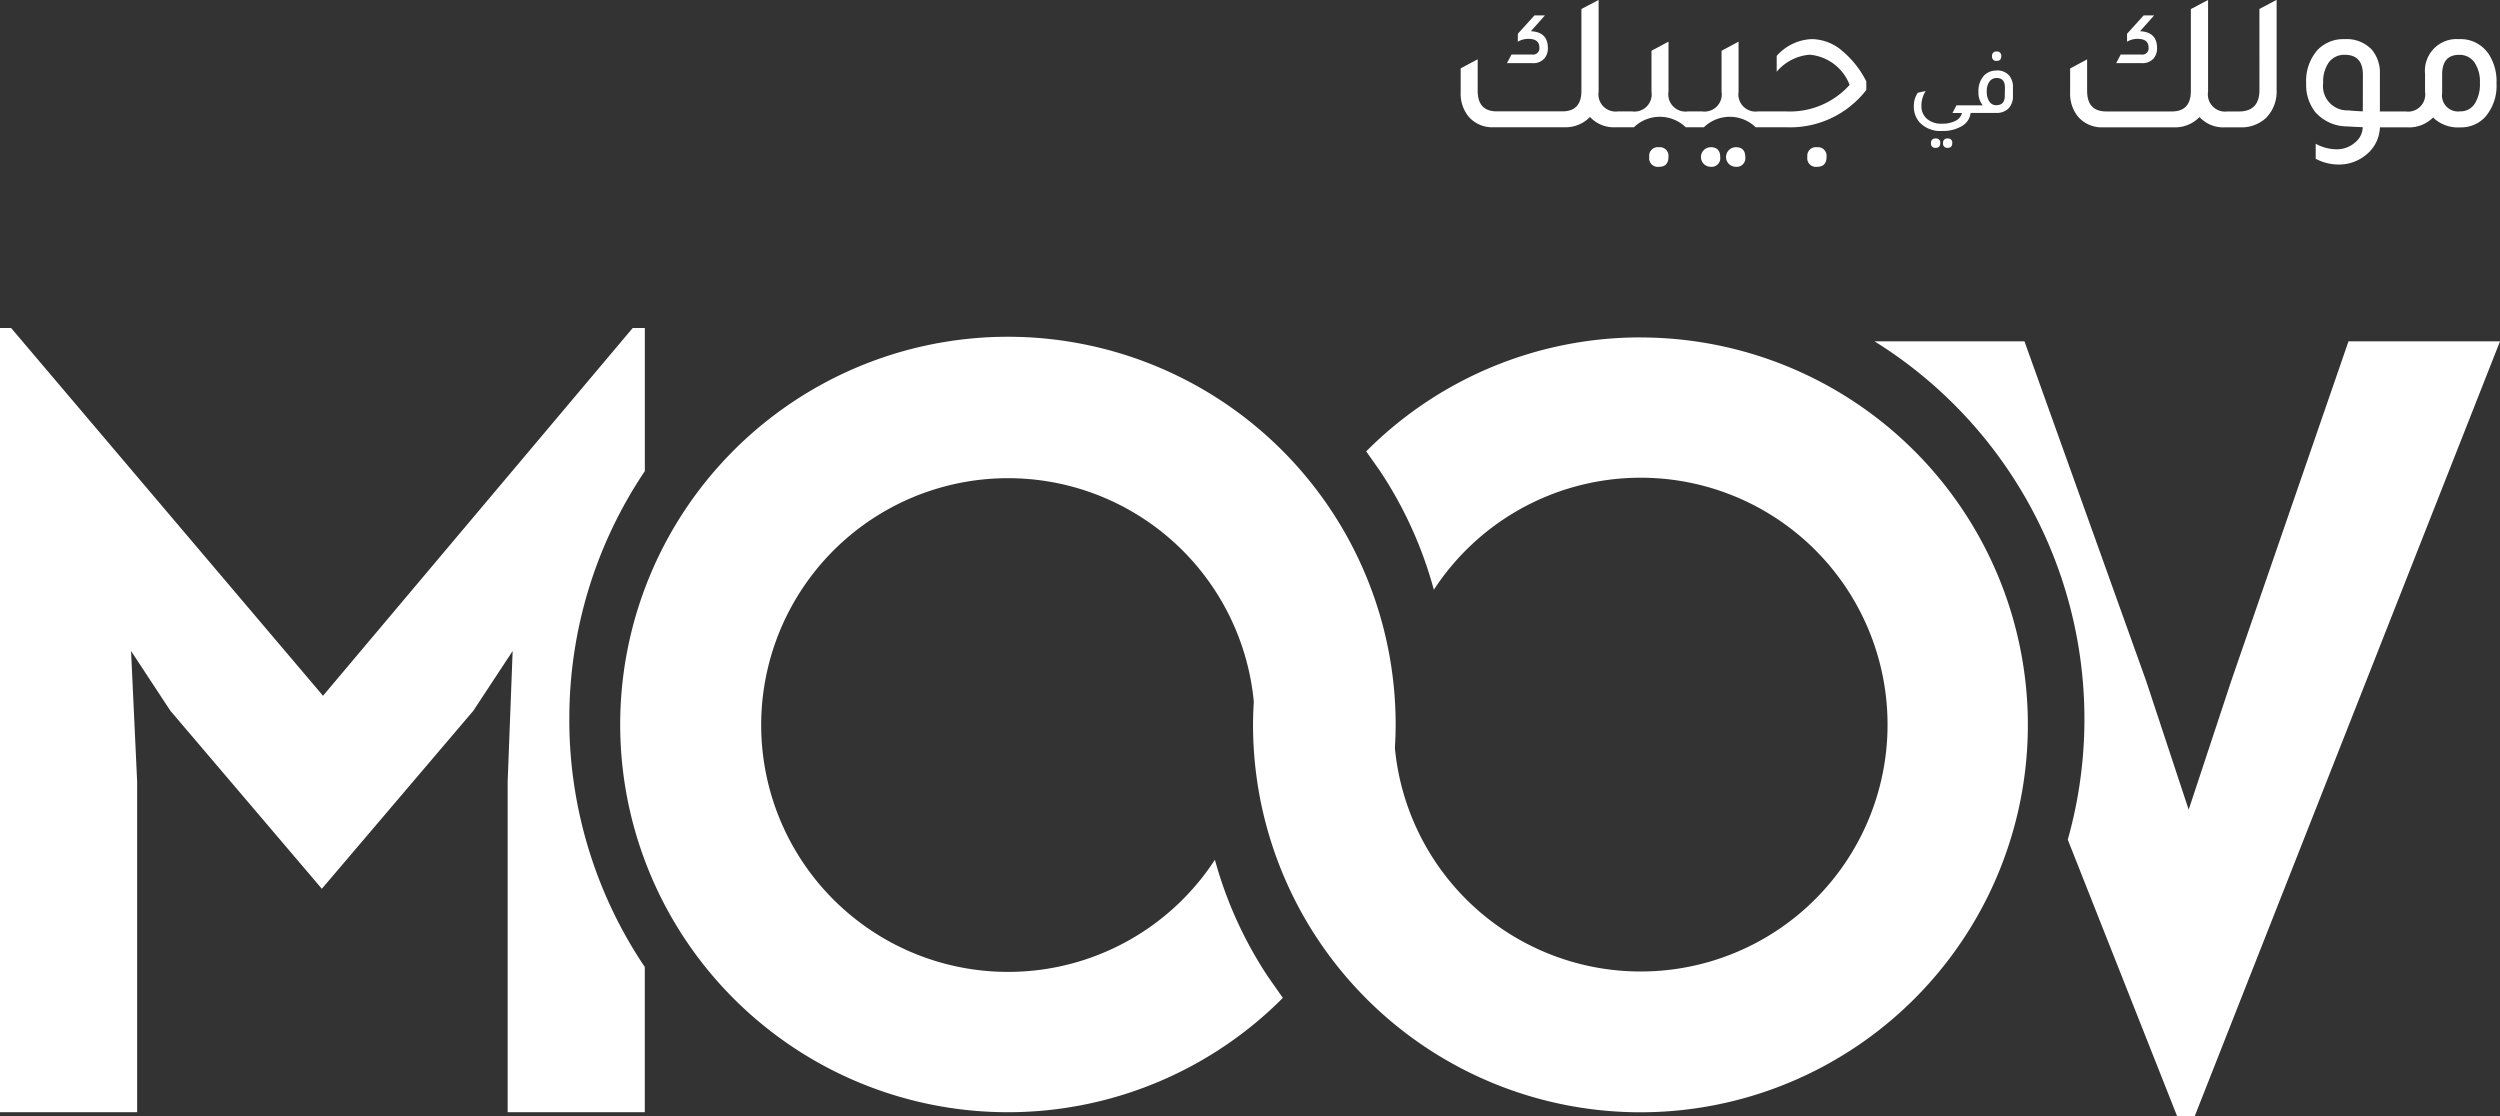 <svg xmlns="http://www.w3.org/2000/svg" width="87.194" height="38.925" viewBox="0 0 87.194 38.925">
  <rect x="0" y="0" width="87.194" height="38.925" fill="#333333" stroke="none"/>
  <g id="Group_8966" data-name="Group 8966" transform="translate(-832.2 -489.677)">
    <path id="Path_7387" data-name="Path 7387" d="M852.057,536.854a15.446,15.446,0,0,1,2.633-8.649v-4.991h-.424l-10.8,12.826-10.878-12.826H832.2v27.349h4.783V539.03l-.212-4.552,1.37,2.083,5.284,6.21,5.285-6.21,1.37-2.083-.174,4.552v11.533h4.783V545.5a15.447,15.447,0,0,1-2.633-8.649" transform="translate(0 -22.096)" fill="#fff"/>
    <path id="Path_7388" data-name="Path 7388" d="M1040.377,524.571l-4.089,11.842-1.485,4.494-1.485-4.494-4.243-11.842h-5.231a15.513,15.513,0,0,1,6.742,17.381l3.812,9.64h.617l10.647-27.021Z" transform="translate(-126.267 -22.99)" fill="#fff"/>
    <path id="Path_7389" data-name="Path 7389" d="M931.232,524.173a13.473,13.473,0,0,0-9.565,3.975l.478.679a14.153,14.153,0,0,1,1.881,4.148,8.611,8.611,0,1,1-1.357,5.537l0-.023v-.024c.017-.288.025-.543.025-.78a13.523,13.523,0,1,0-3.934,9.524l-.524-.747a14.144,14.144,0,0,1-1.846-4.07,8.61,8.61,0,1,1,1.355-5.533l0,.024v.023c-.017.3-.025.543-.025.78a13.512,13.512,0,1,0,13.512-13.511" transform="translate(-41.817 -22.728)" fill="#fff"/>
    <path id="Path_7390" data-name="Path 7390" d="M987.559,492.776a.531.531,0,0,0,.141-.386q0-.558-.593-.586l.49-.551h-.366l-.579.641v.276a.71.71,0,0,1,.365-.1q.386,0,.386.3a.219.219,0,0,1-.248.248h-.724l-.158.3h.909a.5.5,0,0,0,.376-.145" transform="translate(-101.514 -1.038)" fill="#fff"/>
    <path id="Path_7391" data-name="Path 7391" d="M1001.158,504.729a.3.3,0,0,0-.338.338.3.3,0,0,0,.338.345q.331,0,.331-.345a.3.3,0,0,0-.331-.338" transform="translate(-111.098 -9.917)" fill="#fff"/>
    <path id="Path_7392" data-name="Path 7392" d="M1006.451,504.729a.341.341,0,0,0,0,.682.3.3,0,0,0,.331-.338q0-.345-.331-.345" transform="translate(-114.585 -9.917)" fill="#fff"/>
    <path id="Path_7393" data-name="Path 7393" d="M1009.017,504.729a.341.341,0,0,0,0,.682.3.3,0,0,0,.331-.338q0-.345-.331-.345" transform="translate(-116.276 -9.917)" fill="#fff"/>
    <path id="Path_7394" data-name="Path 7394" d="M1017.321,504.729a.3.3,0,0,0-.338.338.3.3,0,0,0,.338.345q.331,0,.331-.345a.3.3,0,0,0-.331-.338" transform="translate(-121.747 -9.917)" fill="#fff"/>
    <path id="Path_7395" data-name="Path 7395" d="M994.834,491.424a1.663,1.663,0,0,0-1.027-.383,1.719,1.719,0,0,0-1.227.586v.551a1.684,1.684,0,0,1,1.151-.593,1.643,1.643,0,0,1,1.392,1.054,2.8,2.8,0,0,1-2.213.924h-.985a.6.6,0,0,1-.675-.689v-1.744l-.593.317v1.427a.6.6,0,0,1-.675.689h-.5a.6.6,0,0,1-.676-.689v-1.744l-.593.317v1.427a.6.6,0,0,1-.675.689h-.5a.6.6,0,0,1-.669-.689v-3.2l-.6.317v2.853q0,.716-.661.717h-2.288q-.669,0-.669-.717v-1.1l-.593.317v.834a1.262,1.262,0,0,0,.275.848,1.089,1.089,0,0,0,.875.372h2.46a1.181,1.181,0,0,0,.9-.359,1.131,1.131,0,0,0,.9.359h.633a1.3,1.3,0,0,1,1.806,0h.634a1.3,1.3,0,0,1,1.806,0H992.9a3.355,3.355,0,0,0,2.805-1.3v-.3a3.325,3.325,0,0,0-.875-1.092" transform="translate(-98.413)" fill="#fff"/>
    <path id="Path_7396" data-name="Path 7396" d="M1029.788,503.835a.144.144,0,0,0-.163.162.145.145,0,0,0,.163.165c.106,0,.159-.055.159-.165a.142.142,0,0,0-.159-.162" transform="translate(-130.076 -9.328)" fill="#fff"/>
    <path id="Path_7397" data-name="Path 7397" d="M1031.02,503.835a.143.143,0,0,0-.162.162.145.145,0,0,0,.162.165q.159,0,.159-.165a.142.142,0,0,0-.159-.162" transform="translate(-130.889 -9.328)" fill="#fff"/>
    <path id="Path_7398" data-name="Path 7398" d="M1036.029,495.271q.159,0,.159-.165a.142.142,0,0,0-.159-.162.143.143,0,0,0-.162.162.145.145,0,0,0,.162.165" transform="translate(-134.189 -3.47)" fill="#fff"/>
    <path id="Path_7399" data-name="Path 7399" d="M1030.753,496.895a.572.572,0,0,0-.441.179.793.793,0,0,0-.189.563.677.677,0,0,0,.152.47h-.92l-.139.268h.331a.413.413,0,0,1-.225.272.992.992,0,0,1-.47.1.762.762,0,0,1-.526-.169.586.586,0,0,1-.192-.464.929.929,0,0,1,.149-.507l-.275.06a.808.808,0,0,0-.139.477.819.819,0,0,0,.2.556.988.988,0,0,0,.788.3,1.277,1.277,0,0,0,.675-.162.617.617,0,0,0,.318-.467h.9a.574.574,0,0,0,.414-.149.6.6,0,0,0,.162-.434v-.315a.605.605,0,0,0-.133-.407.552.552,0,0,0-.437-.176m.285.894q0,.318-.3.318a.276.276,0,0,1-.239-.129.6.6,0,0,1-.089-.348.565.565,0,0,1,.093-.346.3.3,0,0,1,.255-.125q.285,0,.285.331Z" transform="translate(-128.919 -4.756)" fill="#fff"/>
    <path id="Path_7400" data-name="Path 7400" d="M1049.842,492.776a.529.529,0,0,0,.141-.386q0-.558-.593-.586l.49-.551h-.365l-.579.641v.276a.71.71,0,0,1,.365-.1q.385,0,.386.3a.219.219,0,0,1-.248.248h-.724l-.158.3h.91a.5.5,0,0,0,.376-.145" transform="translate(-142.55 -1.038)" fill="#fff"/>
    <path id="Path_7401" data-name="Path 7401" d="M1050.452,492.813q0,.752-.717.752h-.407a.6.6,0,0,1-.668-.689v-3.2l-.6.317v2.854q0,.716-.661.717h-2.289q-.668,0-.668-.717v-1.1l-.593.317v.834a1.264,1.264,0,0,0,.276.848,1.087,1.087,0,0,0,.876.372h2.46a1.182,1.182,0,0,0,.9-.359,1.133,1.133,0,0,0,.9.359h.524a1.247,1.247,0,0,0,.9-.331,1.3,1.3,0,0,0,.366-.972v-3.143l-.6.317Z" transform="translate(-139.448)" fill="#fff"/>
    <path id="Path_7402" data-name="Path 7402" d="M1074.327,494.159a1.17,1.17,0,0,0-1.006-.482,1.106,1.106,0,0,0-1.185,1.213v.621a.6.6,0,0,1-.675.689h-.9v-1.31a1.244,1.244,0,0,0-.283-.848,1.208,1.208,0,0,0-.944-.365,1.25,1.25,0,0,0-.944.373,1.632,1.632,0,0,0-.4,1.171,1.523,1.523,0,0,0,.317,1,1.484,1.484,0,0,0,1.124.5c.114.009.292.018.531.027a.708.708,0,0,1-.279.544.962.962,0,0,1-.637.227,1.538,1.538,0,0,1-.724-.193v.524a1.7,1.7,0,0,0,.806.2,1.461,1.461,0,0,0,.924-.317,1.282,1.282,0,0,0,.51-.979h.965a1.177,1.177,0,0,0,.889-.344,1.235,1.235,0,0,0,.944.344,1.136,1.136,0,0,0,.882-.372,1.658,1.658,0,0,0,.386-1.165,1.731,1.731,0,0,0-.3-1.062m-4.363,2.041q-.338-.014-.5-.035a.846.846,0,0,1-.882-.958,1.152,1.152,0,0,1,.2-.72.666.666,0,0,1,.558-.259q.627,0,.627.7Zm3.9-.262a.583.583,0,0,1-.506.262.561.561,0,0,1-.627-.641v-.641q0-.689.593-.689a.627.627,0,0,1,.531.259,1.184,1.184,0,0,1,.193.72,1.264,1.264,0,0,1-.183.731" transform="translate(-155.356 -2.635)" fill="#fff"/>
  </g>
</svg>
